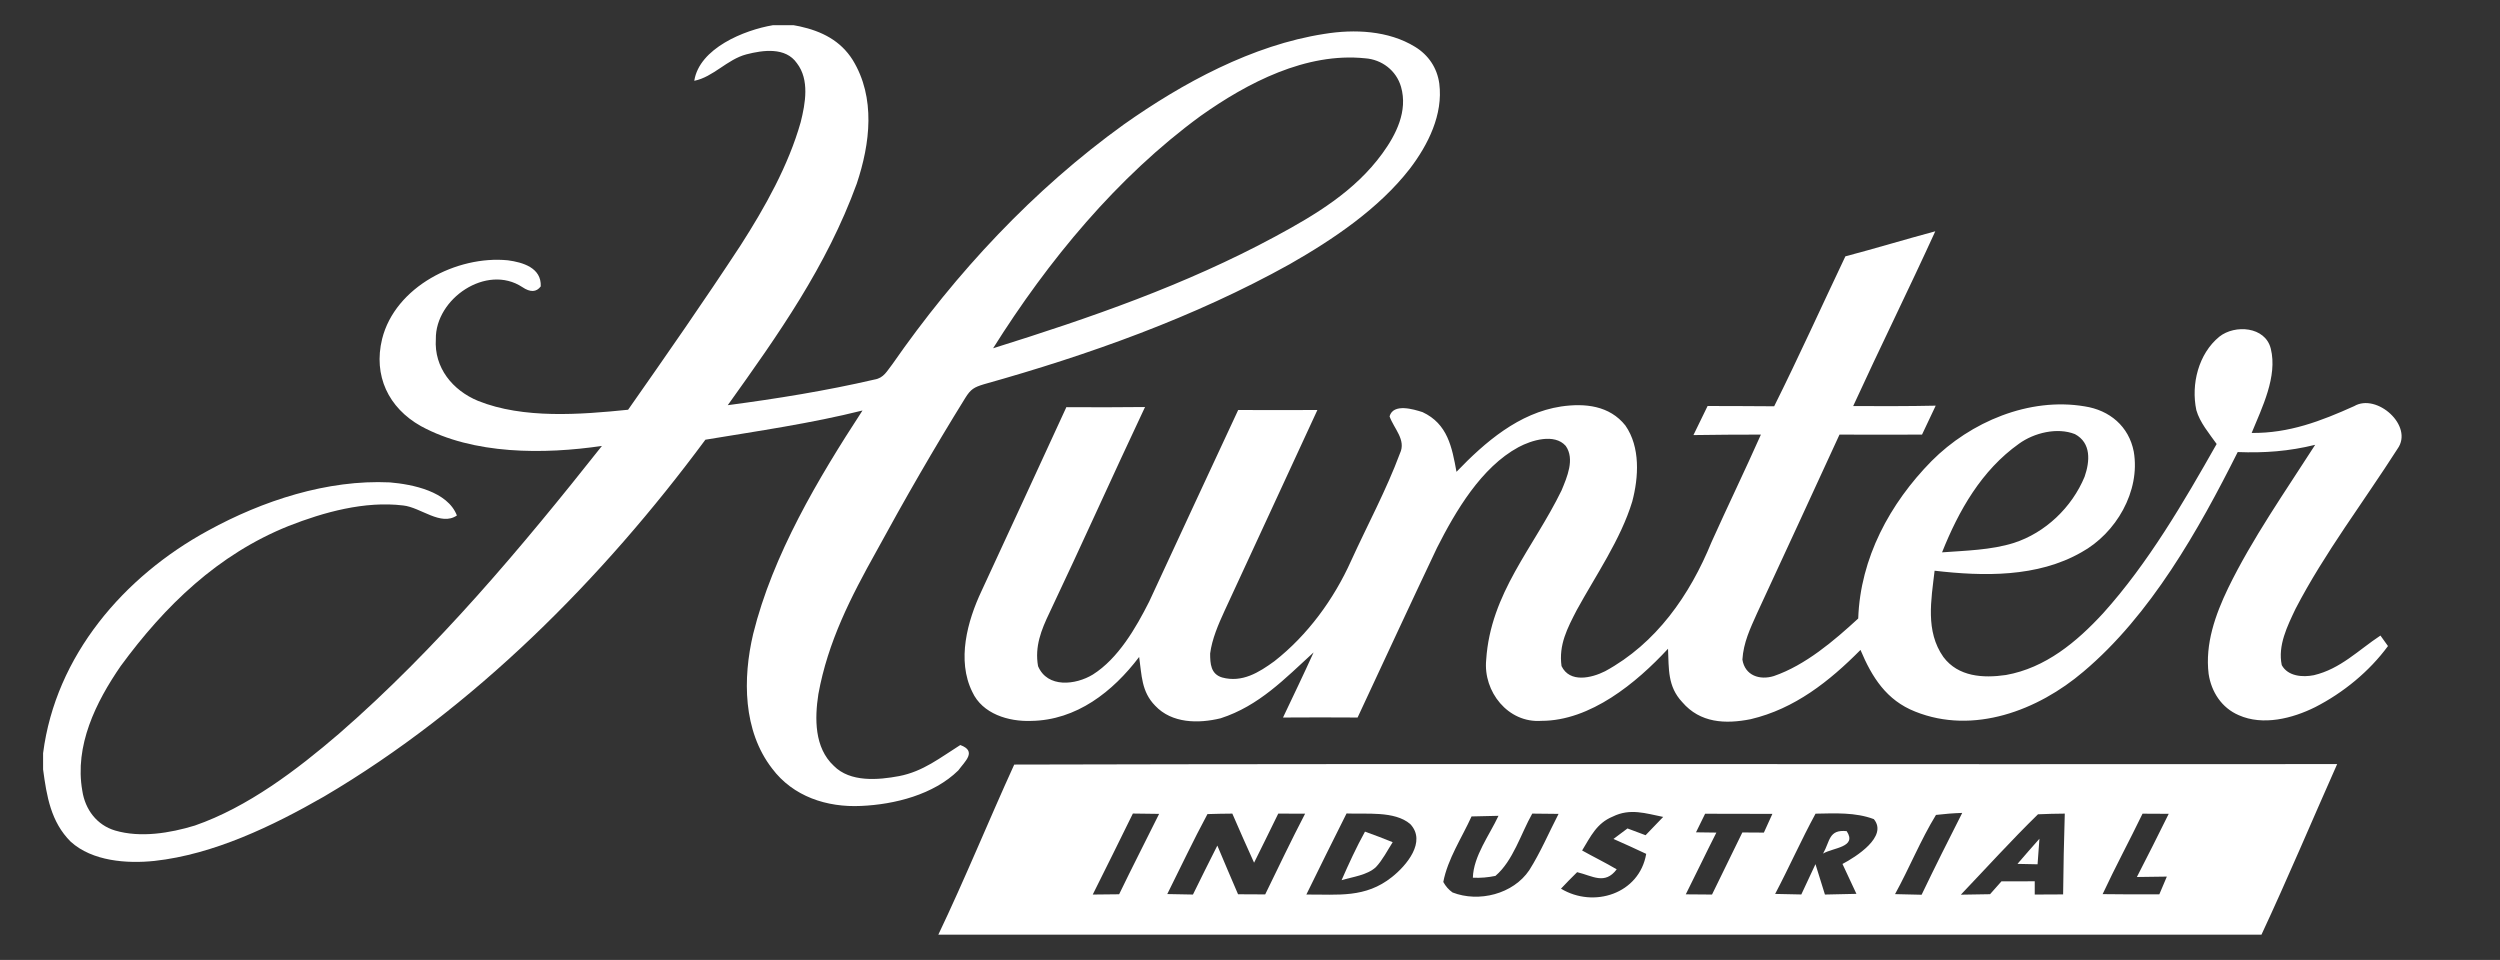 <svg xmlns="http://www.w3.org/2000/svg" xmlns:xlink="http://www.w3.org/1999/xlink" id="Layer_1" x="0px" y="0px" viewBox="0 0 362 139" style="enable-background:new 0 0 362 139;" xml:space="preserve"><rect x="0" y="0" width="362" height="139" fill="#333333" stroke="none"/> <style type="text/css"> .st0{fill:#FFFFFF;} </style> <path class="st0" d="M208.41,12.11c-0.31-2.27-1.56-4.14-3.51-5.33c-3.86-2.37-8.78-2.58-13.14-1.87 c-10.4,1.61-20.52,7.1-29.04,13.12c-13.07,9.41-24.32,21.49-33.5,34.7c-0.79,0.99-1.23,2.01-2.61,2.23 c-6.99,1.62-14.13,2.77-21.23,3.71c7.34-10.27,14.3-20.07,18.68-32.08c1.94-5.81,2.76-12.44-0.59-17.91 c-1.77-2.81-4.49-4.16-7.66-4.86l-0.89-0.17h-3.01c-4.14,0.7-10.64,3.33-11.38,8.05c2.76-0.55,4.76-3.1,7.55-3.83 c2.4-0.62,5.68-1.08,7.31,1.28c1.85,2.39,1.23,5.83,0.55,8.54c-1.77,6.27-5.18,12.34-8.68,17.8c-5.28,8.06-10.78,15.95-16.31,23.84 c-6.89,0.7-15.17,1.35-21.72-1.28c-3.69-1.52-6.39-4.81-6.12-8.95c-0.09-5.84,7.34-10.94,12.52-7.53c1.15,0.78,2.04,0.75,2.67-0.1 c0.12-2.7-2.6-3.49-4.77-3.78c-7.37-0.72-16.31,3.83-18.2,11.39c-1.3,5.32,0.92,9.97,5.6,12.61c7.61,4.17,17.86,4.11,26.23,2.88 c-11.61,14.67-23.91,29.35-38.05,41.65c-6.12,5.26-13.23,10.66-20.9,13.32c-3.6,1.1-7.87,1.8-11.54,0.72 c-2.66-0.79-4.34-3.05-4.75-5.75c-1.15-6.54,1.95-12.83,5.56-18.07c6.41-8.74,14.08-16.17,24.29-20.27 c5.13-2.02,11.07-3.65,16.6-2.98c2.56,0.27,5.46,3.05,7.79,1.45c-1.35-3.49-6.41-4.51-9.71-4.79c-9.05-0.43-18.43,2.65-26.3,6.97 C17.94,83.45,8.05,94.94,6.24,109.06v2.36c0.52,3.87,1.12,7.59,4,10.46c3.12,2.83,8.14,3.2,12.13,2.78 c8.57-0.94,17.12-5.06,24.53-9.31c21.67-12.75,40.35-31.56,55.24-51.68c7.63-1.26,15.32-2.37,22.75-4.23 c-6.4,9.81-13,20.9-15.83,32.35c-1.52,6.44-1.49,14.02,2.74,19.49c3.04,4.06,7.94,5.66,12.89,5.42c4.86-0.21,10.5-1.64,14.07-5.14 c0.98-1.34,2.74-2.78,0.29-3.68c-2.9,1.82-5.37,3.83-8.86,4.5c-3.03,0.57-7.09,0.92-9.46-1.49c-2.82-2.63-2.77-6.86-2.23-10.38 c1.38-7.59,4.69-14.03,8.4-20.68c4.09-7.51,8.37-14.95,12.88-22.22c0.79-1.27,1.28-1.54,2.69-1.97c15.17-4.25,30.48-9.7,44.27-17.38 c6.3-3.59,12.91-8.04,17.4-13.82C206.79,20.97,208.98,16.58,208.41,12.11z M200.16,22.23c-3.97,5.46-9.69,8.88-15.53,12.03 c-13.01,7.02-26.77,11.77-40.83,16.17c7.94-12.64,17.95-24.8,30.06-33.65c6.77-4.8,15.25-9.22,23.8-8.34 c2.43,0.17,4.53,1.77,5.21,4.14C203.87,16.08,202.17,19.47,200.16,22.23z"></path> <path class="st0" d="M347.16,64.99c2.39-3.32-3.01-8.11-6.28-6.18c-4.82,2.17-9.44,3.94-14.84,3.88c1.5-3.66,3.77-8.18,2.77-12.2 c-0.79-3.22-5.19-3.53-7.45-1.74c-3.03,2.48-4.12,6.9-3.33,10.64c0.5,1.78,1.88,3.4,2.94,4.9c-4.8,8.47-9.9,17.24-16.43,24.5 c-3.83,4.16-8.35,7.93-14.08,8.95c-3.28,0.48-6.91,0.27-9.06-2.61c-2.63-3.74-1.76-8.26-1.27-12.49c7.06,0.82,14.89,0.98,21.26-2.67 c5.01-2.75,8.56-8.83,7.58-14.57c-0.71-3.67-3.5-6.01-7.12-6.56c-8.02-1.35-16.52,2.25-22.16,7.92 c-6.04,6.14-10.32,14.05-10.62,22.8c-3.51,3.23-7.65,6.76-12.21,8.33c-2.04,0.64-4.19-0.06-4.56-2.38c0.15-2.46,1.13-4.5,2.12-6.71 c4.01-8.61,7.96-17.24,11.94-25.87c3.98,0.02,7.96,0.02,11.95,0c0.65-1.39,1.32-2.79,1.98-4.19c-3.99,0.09-7.97,0.07-11.95,0.06 c3.88-8.47,8.02-16.83,11.89-25.31c-4.35,1.17-8.66,2.48-13.02,3.63c-3.44,7.24-6.74,14.54-10.31,21.71 c-3.21-0.03-6.42-0.03-9.64-0.04c-0.68,1.4-1.36,2.8-2.05,4.21c3.25-0.06,6.51-0.06,9.77-0.07c-2.32,5.22-4.81,10.36-7.15,15.56 c-3.14,7.69-8,14.68-15.42,18.71c-1.97,0.99-5.11,1.72-6.3-0.75c-0.43-3.08,0.85-5.49,2.21-8.12c2.72-4.97,6.38-10.25,8.03-15.71 c0.93-3.51,1.19-7.87-0.99-11c-2.3-2.9-5.86-3.26-9.31-2.76c-6.11,0.93-11.01,5.15-15.15,9.46c-0.65-3.57-1.28-6.94-4.91-8.64 c-1.34-0.43-4.24-1.31-4.78,0.61c0.63,1.79,2.44,3.4,1.5,5.37c-1.98,5.32-4.72,10.39-7.08,15.57c-2.49,5.54-6.29,10.75-11.09,14.51 c-2.25,1.64-4.68,3.15-7.58,2.36c-1.64-0.5-1.73-1.98-1.73-3.47c0.27-2.1,1.19-4.22,2.07-6.14c4.51-9.7,8.96-19.42,13.46-29.12 c-3.83,0.02-7.66,0.02-11.47,0c-4.31,9.25-8.61,18.5-12.89,27.75c-1.92,3.8-4.48,8.24-8.16,10.56c-2.48,1.51-6.57,1.99-7.93-1.22 c-0.5-2.84,0.46-5.24,1.66-7.74c4.69-9.89,9.16-19.88,13.83-29.78c-3.8,0.05-7.59,0.04-11.39,0.02 c-4.08,8.87-8.17,17.74-12.27,26.59c-2.07,4.38-3.62,10.06-1.35,14.64c1.46,3.19,5.26,4.32,8.51,4.2 c6.58-0.09,11.84-4.23,15.65-9.26c0.38,2.65,0.32,5.02,2.32,7.06c2.42,2.58,6.28,2.6,9.48,1.82c5.56-1.8,9.29-5.73,13.46-9.54 c-1.43,3.16-2.94,6.29-4.43,9.43c3.6-0.02,7.2-0.03,10.8,0c3.83-8.2,7.62-16.41,11.5-24.58c2.69-5.31,6.41-11.65,11.8-14.57 c1.87-1,5.2-2.04,6.84-0.18c1.34,1.91,0.19,4.52-0.61,6.45c-4.05,8.32-10.28,14.85-10.91,24.53c-0.45,4.59,3.16,9.18,7.99,8.83 c7.09,0.01,13.76-5.49,18.34-10.44c0.13,2.91-0.08,5.45,2.06,7.73c2.59,3.03,6.24,3.2,9.91,2.47c6.37-1.5,11.4-5.49,15.9-10.03 c1.66,3.96,3.76,7.29,7.92,8.93c8.43,3.39,17.78-0.17,24.36-5.78c9.74-8.2,16.69-20.53,22.34-31.8c3.9,0.15,7.41-0.11,11.22-1.05 c-4.33,6.76-9.09,13.54-12.6,20.74c-1.86,3.87-3.36,8.08-2.83,12.43c0.39,2.61,1.89,4.92,4.36,5.98c3.5,1.56,7.77,0.48,11.06-1.16 c4.07-2.08,7.84-5.16,10.55-8.85l-1.09-1.52c-3.2,2.11-5.78,4.83-9.64,5.74c-1.63,0.33-3.77,0.16-4.65-1.46 c-0.6-2.84,0.81-5.65,2-8.16C336.58,80.09,342.3,72.6,347.16,64.99z M292.35,64.25c2.2-1.59,5.54-2.4,8.1-1.39 c2.39,1.28,2.17,3.95,1.4,6.17c-1.83,4.43-5.68,8.12-10.26,9.59c-3.28,1.03-6.98,1.11-10.38,1.36 C283.63,73.92,286.92,68.11,292.35,64.25z"></path> <path class="st0" d="M146.86,110.71c-3.73,8.18-7.12,16.52-10.99,24.63h191.59c3.81-8.16,7.3-16.47,10.96-24.7 C274.63,110.7,210.63,110.55,146.86,110.71z M162.05,129.49c-1.27,0.01-2.55,0.02-3.82,0.04c1.96-3.89,3.88-7.82,5.81-11.73 c1.27,0.02,2.54,0.04,3.8,0.05C165.92,121.73,163.93,125.59,162.05,129.49z M183.2,129.51c-1.32,0-2.62-0.01-3.93-0.02 c-1-2.34-2.02-4.69-3-7.05c-1.2,2.35-2.36,4.72-3.53,7.09c-1.24-0.02-2.48-0.04-3.72-0.07c1.93-3.86,3.77-7.77,5.82-11.58 c1.19-0.04,2.4-0.06,3.6-0.07c1.03,2.38,2.08,4.75,3.15,7.11c1.18-2.36,2.34-4.74,3.5-7.11c1.3,0.01,2.6,0.01,3.89,0.01 C186.97,121.68,185.1,125.61,183.2,129.51z M201.55,127c-3.85,3.07-7.79,2.5-12.39,2.53c1.92-3.92,3.86-7.84,5.82-11.74 c2.79,0.13,6.95-0.41,9.22,1.53C206.61,121.87,203.63,125.36,201.55,127z M221.44,126c-2.33,3.47-7.31,4.71-11.11,3.23 c-0.54-0.38-0.99-0.88-1.34-1.52c0.63-3.33,2.7-6.42,4.09-9.49c1.3-0.04,2.61-0.07,3.9-0.09c-1.3,2.79-3.62,5.83-3.71,8.96 c1.12,0.06,2.21-0.04,3.27-0.26c2.56-2.18,3.69-6.12,5.33-9.02c1.27,0.01,2.54,0.03,3.81,0.04 C224.28,120.56,223.07,123.42,221.44,126z M238.37,123.64c-0.99,5.79-7.61,7.9-12.34,5.04c0.76-0.81,1.54-1.61,2.34-2.39 c2.23,0.53,4,1.88,5.73-0.41c-1.64-0.97-3.35-1.8-5.01-2.73c1.24-2.03,2.1-3.95,4.44-4.91c2.51-1.24,4.75-0.46,7.3,0.05 c-0.84,0.89-1.7,1.77-2.55,2.65c-0.87-0.32-1.74-0.65-2.62-0.98c-0.67,0.5-1.35,1.01-2.03,1.52 C235.23,122.18,236.8,122.9,238.37,123.64z M255.41,120.56c-1.04-0.01-2.07-0.01-3.12-0.02c-1.47,2.99-2.94,5.99-4.39,8.99 c-1.27-0.01-2.53-0.02-3.8-0.03c1.5-2.97,2.92-5.98,4.43-8.94c-0.99-0.01-1.96-0.03-2.95-0.04c0.44-0.9,0.87-1.79,1.32-2.69 c3.24,0.01,6.49,0.01,9.74,0.02C256.23,118.75,255.83,119.66,255.41,120.56z M266.79,125.1c0.68,1.44,1.35,2.89,2.02,4.33 c-1.53,0.04-3.04,0.07-4.56,0.1c-0.46-1.47-0.92-2.93-1.37-4.4c-0.68,1.47-1.36,2.93-2.05,4.39c-1.27-0.02-2.53-0.05-3.79-0.08 c2.02-3.84,3.78-7.81,5.85-11.62c2.81-0.05,5.77-0.22,8.44,0.79C273.43,121.13,268.7,124.1,266.79,125.1z M274.4,129.47 c2.07-3.76,3.7-7.82,5.93-11.47c1.26-0.15,2.53-0.25,3.8-0.29c-2,3.93-3.97,7.87-5.88,11.85 C276.96,129.53,275.69,129.5,274.4,129.47z M298.74,129.51c-1.37,0.01-2.74,0.01-4.11,0.02v-1.92c-1.6,0-3.21,0.01-4.82,0.01 c-0.55,0.62-1.1,1.24-1.65,1.86c-1.41,0.03-2.81,0.05-4.23,0.07c3.71-3.89,7.33-7.89,11.17-11.64c1.29-0.06,2.59-0.09,3.88-0.1 C298.86,121.7,298.78,125.61,298.74,129.51z M313.76,126.93c-0.36,0.85-0.73,1.71-1.09,2.57c-2.74,0.01-5.48,0.01-8.21-0.03 c1.83-3.93,3.89-7.74,5.78-11.65c1.26,0.01,2.53,0.01,3.79,0.02c-1.52,3.06-3.04,6.12-4.61,9.15 C310.86,126.97,312.31,126.95,313.76,126.93z"></path> <path class="st0" d="M267.4,120.35c1.56,2.36-2,2.38-3.42,3.25C265.01,121.8,264.77,120.08,267.4,120.35z"></path> <path class="st0" d="M197.65,120.42c1.35,0.48,2.68,0.99,4.01,1.53c-0.77,1.2-1.46,2.58-2.44,3.62c-1.26,1.16-3.36,1.4-4.96,1.88 C195.31,125.06,196.39,122.7,197.65,120.42z"></path> <path class="st0" d="M295.31,121.45c-0.09,1.23-0.18,2.46-0.27,3.7c-0.97-0.02-1.94-0.04-2.91-0.06 C293.18,123.87,294.24,122.65,295.31,121.45z"></path> </svg>